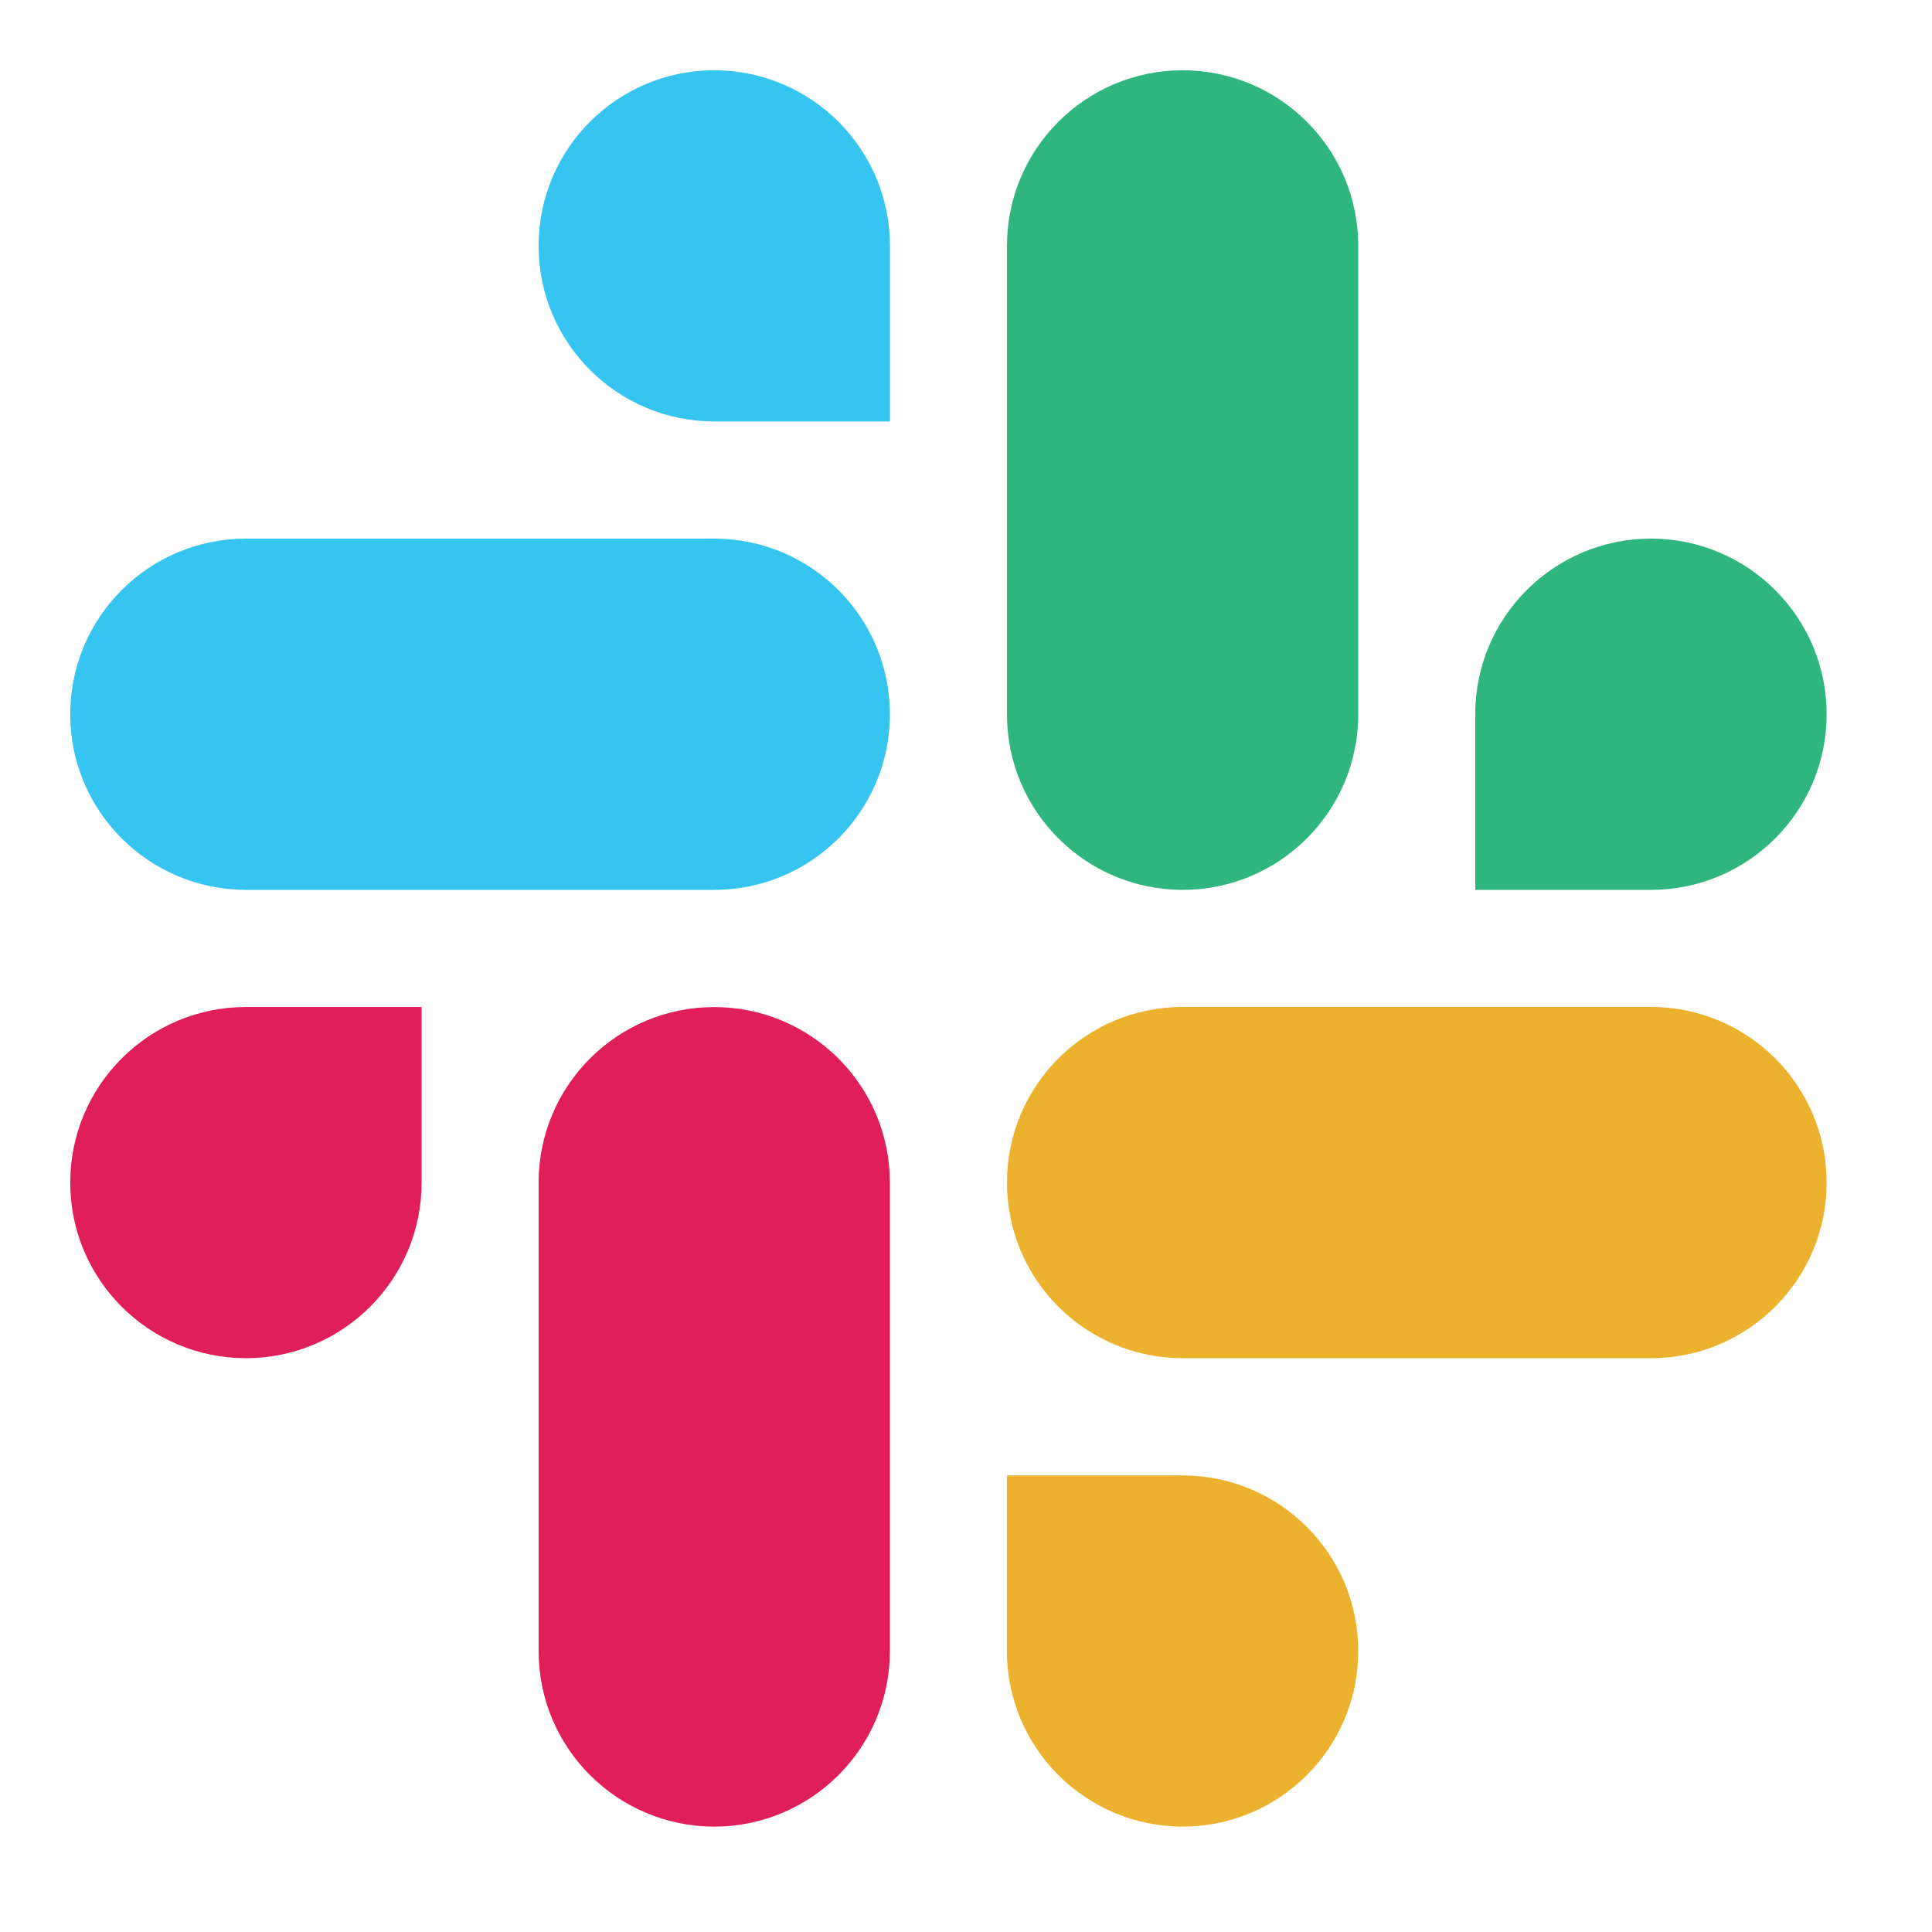 <svg xmlns="http://www.w3.org/2000/svg" fill="none" viewBox="0 0 55 55" height="55" width="55">
<path fill="#36C5F0" d="M20.332 2C17.568 2.002 15.331 4.241 15.333 6.999C15.331 9.757 17.57 11.996 20.334 11.998H25.335V7.001C25.337 4.243 23.098 2.004 20.332 2C20.334 2 20.334 2 20.332 2V2ZM20.332 15.333H7.001C4.237 15.335 1.998 17.574 2 20.332C1.996 23.091 4.235 25.329 6.999 25.333H20.332C23.096 25.331 25.335 23.093 25.333 20.334C25.335 17.574 23.096 15.335 20.332 15.333Z" clip-rule="evenodd" fill-rule="evenodd"></path>
<path fill="#2EB67D" d="M52 20.332C52.002 17.574 49.763 15.335 46.999 15.333C44.235 15.335 41.996 17.574 41.998 20.332V25.333H46.999C49.763 25.331 52.002 23.093 52 20.332ZM38.666 20.332V6.999C38.669 4.243 36.432 2.004 33.668 2C30.904 2.002 28.665 4.241 28.667 6.999V20.332C28.663 23.091 30.902 25.329 33.666 25.333C36.43 25.331 38.669 23.093 38.666 20.332Z" clip-rule="evenodd" fill-rule="evenodd"></path>
<path fill="#ECB22E" d="M33.666 52C36.43 51.998 38.669 49.759 38.666 47.001C38.669 44.243 36.43 42.004 33.666 42.002H28.665V47.001C28.663 49.757 30.902 51.996 33.666 52ZM33.666 38.665H46.999C49.763 38.663 52.002 36.424 52 33.666C52.004 30.907 49.765 28.669 47.001 28.665H33.668C30.904 28.667 28.665 30.905 28.667 33.664C28.665 36.424 30.902 38.663 33.666 38.665Z" clip-rule="evenodd" fill-rule="evenodd"></path>
<path fill="#E01E5A" d="M2 33.666C1.998 36.424 4.237 38.663 7.001 38.665C9.765 38.663 12.004 36.424 12.002 33.666V28.667H7.001C4.237 28.669 1.998 30.907 2 33.666ZM15.334 33.666V46.999C15.329 49.757 17.568 51.996 20.332 52C23.096 51.998 25.335 49.759 25.333 47.001V33.67C25.337 30.911 23.098 28.673 20.334 28.669C17.568 28.669 15.331 30.907 15.334 33.666C15.334 33.666 15.334 33.668 15.334 33.666Z" clip-rule="evenodd" fill-rule="evenodd"></path>
</svg>
